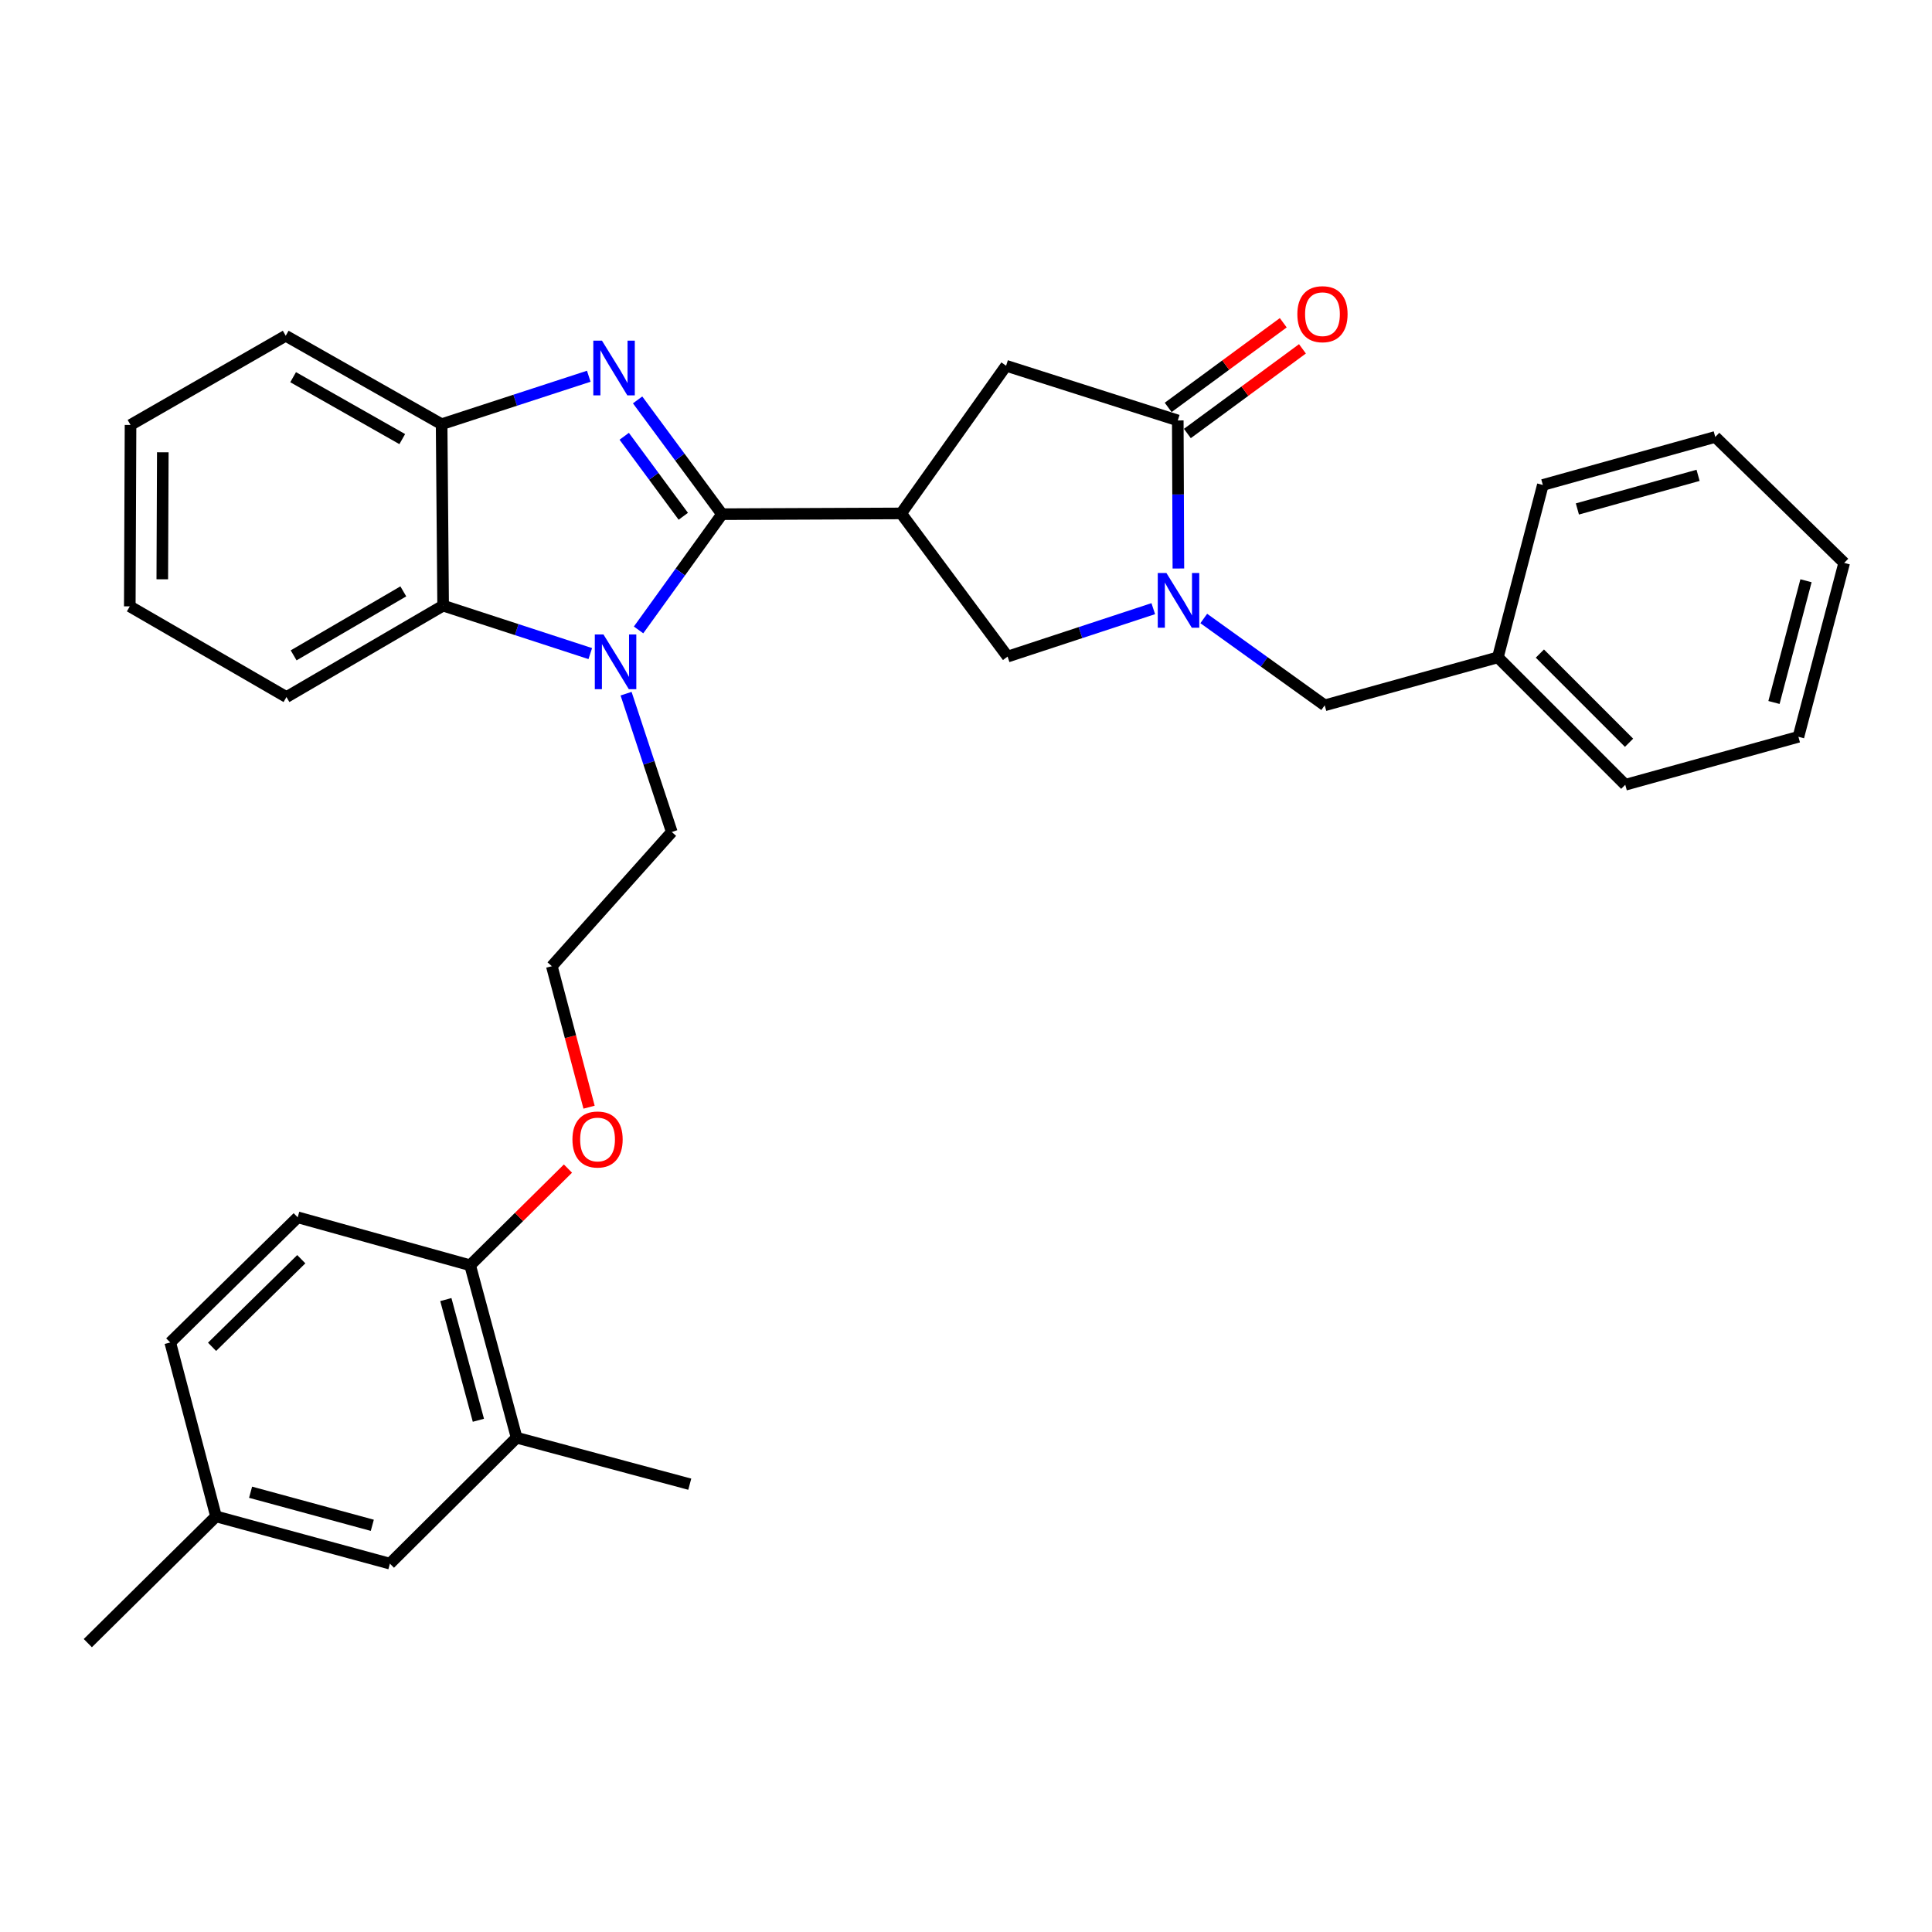 <?xml version='1.0' encoding='iso-8859-1'?>
<svg version='1.1' baseProfile='full'
              xmlns='http://www.w3.org/2000/svg'
                      xmlns:rdkit='http://www.rdkit.org/xml'
                      xmlns:xlink='http://www.w3.org/1999/xlink'
                  xml:space='preserve'
width='1000px' height='1000px' viewBox='0 0 1000 1000'>
<!-- END OF HEADER -->
<rect style='opacity:1.0;fill:#FFFFFF;stroke:none' width='1000' height='1000' x='0' y='0'> </rect>
<path class='bond-0' d='M 373.706,266.139 L 351.865,236.563' style='fill:none;fill-rule:evenodd;stroke:#000000;stroke-width:6px;stroke-linecap:butt;stroke-linejoin:miter;stroke-opacity:1' />
<path class='bond-0' d='M 351.865,236.563 L 330.025,206.987' style='fill:none;fill-rule:evenodd;stroke:#0000FF;stroke-width:6px;stroke-linecap:butt;stroke-linejoin:miter;stroke-opacity:1' />
<path class='bond-0' d='M 353.67,267.223 L 338.381,246.52' style='fill:none;fill-rule:evenodd;stroke:#000000;stroke-width:6px;stroke-linecap:butt;stroke-linejoin:miter;stroke-opacity:1' />
<path class='bond-0' d='M 338.381,246.52 L 323.093,225.817' style='fill:none;fill-rule:evenodd;stroke:#0000FF;stroke-width:6px;stroke-linecap:butt;stroke-linejoin:miter;stroke-opacity:1' />
<path class='bond-1' d='M 373.706,266.139 L 352.112,296.094' style='fill:none;fill-rule:evenodd;stroke:#000000;stroke-width:6px;stroke-linecap:butt;stroke-linejoin:miter;stroke-opacity:1' />
<path class='bond-1' d='M 352.112,296.094 L 330.519,326.05' style='fill:none;fill-rule:evenodd;stroke:#0000FF;stroke-width:6px;stroke-linecap:butt;stroke-linejoin:miter;stroke-opacity:1' />
<path class='bond-2' d='M 373.706,266.139 L 466.438,265.747' style='fill:none;fill-rule:evenodd;stroke:#000000;stroke-width:6px;stroke-linecap:butt;stroke-linejoin:miter;stroke-opacity:1' />
<path class='bond-6' d='M 304.745,194.741 L 266.663,207.154' style='fill:none;fill-rule:evenodd;stroke:#0000FF;stroke-width:6px;stroke-linecap:butt;stroke-linejoin:miter;stroke-opacity:1' />
<path class='bond-6' d='M 266.663,207.154 L 228.582,219.567' style='fill:none;fill-rule:evenodd;stroke:#000000;stroke-width:6px;stroke-linecap:butt;stroke-linejoin:miter;stroke-opacity:1' />
<path class='bond-5' d='M 305.527,338.299 L 267.446,325.886' style='fill:none;fill-rule:evenodd;stroke:#0000FF;stroke-width:6px;stroke-linecap:butt;stroke-linejoin:miter;stroke-opacity:1' />
<path class='bond-5' d='M 267.446,325.886 L 229.364,313.473' style='fill:none;fill-rule:evenodd;stroke:#000000;stroke-width:6px;stroke-linecap:butt;stroke-linejoin:miter;stroke-opacity:1' />
<path class='bond-15' d='M 324.059,359.044 L 335.887,394.843' style='fill:none;fill-rule:evenodd;stroke:#0000FF;stroke-width:6px;stroke-linecap:butt;stroke-linejoin:miter;stroke-opacity:1' />
<path class='bond-15' d='M 335.887,394.843 L 347.715,430.641' style='fill:none;fill-rule:evenodd;stroke:#000000;stroke-width:6px;stroke-linecap:butt;stroke-linejoin:miter;stroke-opacity:1' />
<path class='bond-7' d='M 466.438,265.747 L 521.53,339.846' style='fill:none;fill-rule:evenodd;stroke:#000000;stroke-width:6px;stroke-linecap:butt;stroke-linejoin:miter;stroke-opacity:1' />
<path class='bond-8' d='M 466.438,265.747 L 520.757,189.312' style='fill:none;fill-rule:evenodd;stroke:#000000;stroke-width:6px;stroke-linecap:butt;stroke-linejoin:miter;stroke-opacity:1' />
<path class='bond-3' d='M 596.929,315.043 L 559.23,327.445' style='fill:none;fill-rule:evenodd;stroke:#0000FF;stroke-width:6px;stroke-linecap:butt;stroke-linejoin:miter;stroke-opacity:1' />
<path class='bond-3' d='M 559.23,327.445 L 521.53,339.846' style='fill:none;fill-rule:evenodd;stroke:#000000;stroke-width:6px;stroke-linecap:butt;stroke-linejoin:miter;stroke-opacity:1' />
<path class='bond-9' d='M 623.066,320.127 L 654.368,342.6' style='fill:none;fill-rule:evenodd;stroke:#0000FF;stroke-width:6px;stroke-linecap:butt;stroke-linejoin:miter;stroke-opacity:1' />
<path class='bond-9' d='M 654.368,342.6 L 685.67,365.073' style='fill:none;fill-rule:evenodd;stroke:#000000;stroke-width:6px;stroke-linecap:butt;stroke-linejoin:miter;stroke-opacity:1' />
<path class='bond-33' d='M 609.93,294.257 L 609.773,255.939' style='fill:none;fill-rule:evenodd;stroke:#0000FF;stroke-width:6px;stroke-linecap:butt;stroke-linejoin:miter;stroke-opacity:1' />
<path class='bond-33' d='M 609.773,255.939 L 609.616,217.621' style='fill:none;fill-rule:evenodd;stroke:#000000;stroke-width:6px;stroke-linecap:butt;stroke-linejoin:miter;stroke-opacity:1' />
<path class='bond-4' d='M 609.616,217.621 L 520.757,189.312' style='fill:none;fill-rule:evenodd;stroke:#000000;stroke-width:6px;stroke-linecap:butt;stroke-linejoin:miter;stroke-opacity:1' />
<path class='bond-11' d='M 614.582,224.373 L 644.365,202.467' style='fill:none;fill-rule:evenodd;stroke:#000000;stroke-width:6px;stroke-linecap:butt;stroke-linejoin:miter;stroke-opacity:1' />
<path class='bond-11' d='M 644.365,202.467 L 674.147,180.561' style='fill:none;fill-rule:evenodd;stroke:#FF0000;stroke-width:6px;stroke-linecap:butt;stroke-linejoin:miter;stroke-opacity:1' />
<path class='bond-11' d='M 604.65,210.87 L 634.433,188.964' style='fill:none;fill-rule:evenodd;stroke:#000000;stroke-width:6px;stroke-linecap:butt;stroke-linejoin:miter;stroke-opacity:1' />
<path class='bond-11' d='M 634.433,188.964 L 664.216,167.058' style='fill:none;fill-rule:evenodd;stroke:#FF0000;stroke-width:6px;stroke-linecap:butt;stroke-linejoin:miter;stroke-opacity:1' />
<path class='bond-21' d='M 229.364,313.473 L 148.272,360.789' style='fill:none;fill-rule:evenodd;stroke:#000000;stroke-width:6px;stroke-linecap:butt;stroke-linejoin:miter;stroke-opacity:1' />
<path class='bond-21' d='M 208.753,306.093 L 151.988,339.214' style='fill:none;fill-rule:evenodd;stroke:#000000;stroke-width:6px;stroke-linecap:butt;stroke-linejoin:miter;stroke-opacity:1' />
<path class='bond-32' d='M 229.364,313.473 L 228.582,219.567' style='fill:none;fill-rule:evenodd;stroke:#000000;stroke-width:6px;stroke-linecap:butt;stroke-linejoin:miter;stroke-opacity:1' />
<path class='bond-22' d='M 228.582,219.567 L 147.89,173.788' style='fill:none;fill-rule:evenodd;stroke:#000000;stroke-width:6px;stroke-linecap:butt;stroke-linejoin:miter;stroke-opacity:1' />
<path class='bond-22' d='M 208.207,227.28 L 151.723,195.234' style='fill:none;fill-rule:evenodd;stroke:#000000;stroke-width:6px;stroke-linecap:butt;stroke-linejoin:miter;stroke-opacity:1' />
<path class='bond-17' d='M 685.67,365.073 L 775.292,340.246' style='fill:none;fill-rule:evenodd;stroke:#000000;stroke-width:6px;stroke-linecap:butt;stroke-linejoin:miter;stroke-opacity:1' />
<path class='bond-10' d='M 267.405,744.151 L 243.342,654.901' style='fill:none;fill-rule:evenodd;stroke:#000000;stroke-width:6px;stroke-linecap:butt;stroke-linejoin:miter;stroke-opacity:1' />
<path class='bond-10' d='M 247.611,735.127 L 230.767,672.652' style='fill:none;fill-rule:evenodd;stroke:#000000;stroke-width:6px;stroke-linecap:butt;stroke-linejoin:miter;stroke-opacity:1' />
<path class='bond-13' d='M 267.405,744.151 L 201.809,809.338' style='fill:none;fill-rule:evenodd;stroke:#000000;stroke-width:6px;stroke-linecap:butt;stroke-linejoin:miter;stroke-opacity:1' />
<path class='bond-23' d='M 267.405,744.151 L 357.018,768.214' style='fill:none;fill-rule:evenodd;stroke:#000000;stroke-width:6px;stroke-linecap:butt;stroke-linejoin:miter;stroke-opacity:1' />
<path class='bond-12' d='M 243.342,654.901 L 268.658,629.879' style='fill:none;fill-rule:evenodd;stroke:#000000;stroke-width:6px;stroke-linecap:butt;stroke-linejoin:miter;stroke-opacity:1' />
<path class='bond-12' d='M 268.658,629.879 L 293.974,604.856' style='fill:none;fill-rule:evenodd;stroke:#FF0000;stroke-width:6px;stroke-linecap:butt;stroke-linejoin:miter;stroke-opacity:1' />
<path class='bond-14' d='M 243.342,654.901 L 154.093,630.084' style='fill:none;fill-rule:evenodd;stroke:#000000;stroke-width:6px;stroke-linecap:butt;stroke-linejoin:miter;stroke-opacity:1' />
<path class='bond-16' d='M 201.809,809.338 L 111.805,784.883' style='fill:none;fill-rule:evenodd;stroke:#000000;stroke-width:6px;stroke-linecap:butt;stroke-linejoin:miter;stroke-opacity:1' />
<path class='bond-16' d='M 192.703,789.494 L 129.701,772.376' style='fill:none;fill-rule:evenodd;stroke:#000000;stroke-width:6px;stroke-linecap:butt;stroke-linejoin:miter;stroke-opacity:1' />
<path class='bond-18' d='M 154.093,630.084 L 88.124,694.87' style='fill:none;fill-rule:evenodd;stroke:#000000;stroke-width:6px;stroke-linecap:butt;stroke-linejoin:miter;stroke-opacity:1' />
<path class='bond-18' d='M 155.942,651.761 L 109.764,697.112' style='fill:none;fill-rule:evenodd;stroke:#000000;stroke-width:6px;stroke-linecap:butt;stroke-linejoin:miter;stroke-opacity:1' />
<path class='bond-20' d='M 347.715,430.641 L 285.63,500.102' style='fill:none;fill-rule:evenodd;stroke:#000000;stroke-width:6px;stroke-linecap:butt;stroke-linejoin:miter;stroke-opacity:1' />
<path class='bond-24' d='M 111.805,784.883 L 45.455,850.48' style='fill:none;fill-rule:evenodd;stroke:#000000;stroke-width:6px;stroke-linecap:butt;stroke-linejoin:miter;stroke-opacity:1' />
<path class='bond-35' d='M 111.805,784.883 L 88.124,694.87' style='fill:none;fill-rule:evenodd;stroke:#000000;stroke-width:6px;stroke-linecap:butt;stroke-linejoin:miter;stroke-opacity:1' />
<path class='bond-25' d='M 775.292,340.246 L 841.233,406.196' style='fill:none;fill-rule:evenodd;stroke:#000000;stroke-width:6px;stroke-linecap:butt;stroke-linejoin:miter;stroke-opacity:1' />
<path class='bond-25' d='M 797.037,338.287 L 843.195,384.452' style='fill:none;fill-rule:evenodd;stroke:#000000;stroke-width:6px;stroke-linecap:butt;stroke-linejoin:miter;stroke-opacity:1' />
<path class='bond-26' d='M 775.292,340.246 L 798.573,251.015' style='fill:none;fill-rule:evenodd;stroke:#000000;stroke-width:6px;stroke-linecap:butt;stroke-linejoin:miter;stroke-opacity:1' />
<path class='bond-19' d='M 304.899,573.078 L 295.264,536.59' style='fill:none;fill-rule:evenodd;stroke:#FF0000;stroke-width:6px;stroke-linecap:butt;stroke-linejoin:miter;stroke-opacity:1' />
<path class='bond-19' d='M 295.264,536.59 L 285.63,500.102' style='fill:none;fill-rule:evenodd;stroke:#000000;stroke-width:6px;stroke-linecap:butt;stroke-linejoin:miter;stroke-opacity:1' />
<path class='bond-27' d='M 148.272,360.789 L 67.18,313.855' style='fill:none;fill-rule:evenodd;stroke:#000000;stroke-width:6px;stroke-linecap:butt;stroke-linejoin:miter;stroke-opacity:1' />
<path class='bond-28' d='M 147.89,173.788 L 67.562,219.949' style='fill:none;fill-rule:evenodd;stroke:#000000;stroke-width:6px;stroke-linecap:butt;stroke-linejoin:miter;stroke-opacity:1' />
<path class='bond-30' d='M 841.233,406.196 L 930.864,381.37' style='fill:none;fill-rule:evenodd;stroke:#000000;stroke-width:6px;stroke-linecap:butt;stroke-linejoin:miter;stroke-opacity:1' />
<path class='bond-29' d='M 798.573,251.015 L 887.813,226.161' style='fill:none;fill-rule:evenodd;stroke:#000000;stroke-width:6px;stroke-linecap:butt;stroke-linejoin:miter;stroke-opacity:1' />
<path class='bond-29' d='M 816.456,263.435 L 878.924,246.036' style='fill:none;fill-rule:evenodd;stroke:#000000;stroke-width:6px;stroke-linecap:butt;stroke-linejoin:miter;stroke-opacity:1' />
<path class='bond-34' d='M 67.18,313.855 L 67.562,219.949' style='fill:none;fill-rule:evenodd;stroke:#000000;stroke-width:6px;stroke-linecap:butt;stroke-linejoin:miter;stroke-opacity:1' />
<path class='bond-34' d='M 84,299.837 L 84.267,234.103' style='fill:none;fill-rule:evenodd;stroke:#000000;stroke-width:6px;stroke-linecap:butt;stroke-linejoin:miter;stroke-opacity:1' />
<path class='bond-31' d='M 887.813,226.161 L 954.545,291.356' style='fill:none;fill-rule:evenodd;stroke:#000000;stroke-width:6px;stroke-linecap:butt;stroke-linejoin:miter;stroke-opacity:1' />
<path class='bond-36' d='M 930.864,381.37 L 954.545,291.356' style='fill:none;fill-rule:evenodd;stroke:#000000;stroke-width:6px;stroke-linecap:butt;stroke-linejoin:miter;stroke-opacity:1' />
<path class='bond-36' d='M 918.206,363.603 L 934.783,300.594' style='fill:none;fill-rule:evenodd;stroke:#000000;stroke-width:6px;stroke-linecap:butt;stroke-linejoin:miter;stroke-opacity:1' />
<path  class='atom-1' d='M 311.572 176.316
L 320.852 191.316
Q 321.772 192.796, 323.252 195.476
Q 324.732 198.156, 324.812 198.316
L 324.812 176.316
L 328.572 176.316
L 328.572 204.636
L 324.692 204.636
L 314.732 188.236
Q 313.572 186.316, 312.332 184.116
Q 311.132 181.916, 310.772 181.236
L 310.772 204.636
L 307.092 204.636
L 307.092 176.316
L 311.572 176.316
' fill='#0000FF'/>
<path  class='atom-2' d='M 312.354 328.405
L 321.634 343.405
Q 322.554 344.885, 324.034 347.565
Q 325.514 350.245, 325.594 350.405
L 325.594 328.405
L 329.354 328.405
L 329.354 356.725
L 325.474 356.725
L 315.514 340.325
Q 314.354 338.405, 313.114 336.205
Q 311.914 334.005, 311.554 333.325
L 311.554 356.725
L 307.874 356.725
L 307.874 328.405
L 312.354 328.405
' fill='#0000FF'/>
<path  class='atom-4' d='M 603.738 296.585
L 613.018 311.585
Q 613.938 313.065, 615.418 315.745
Q 616.898 318.425, 616.978 318.585
L 616.978 296.585
L 620.738 296.585
L 620.738 324.905
L 616.858 324.905
L 606.898 308.505
Q 605.738 306.585, 604.498 304.385
Q 603.298 302.185, 602.938 301.505
L 602.938 324.905
L 599.258 324.905
L 599.258 296.585
L 603.738 296.585
' fill='#0000FF'/>
<path  class='atom-12' d='M 671.506 162.619
Q 671.506 155.819, 674.866 152.019
Q 678.226 148.219, 684.506 148.219
Q 690.786 148.219, 694.146 152.019
Q 697.506 155.819, 697.506 162.619
Q 697.506 169.499, 694.106 173.419
Q 690.706 177.299, 684.506 177.299
Q 678.266 177.299, 674.866 173.419
Q 671.506 169.539, 671.506 162.619
M 684.506 174.099
Q 688.826 174.099, 691.146 171.219
Q 693.506 168.299, 693.506 162.619
Q 693.506 157.059, 691.146 154.259
Q 688.826 151.419, 684.506 151.419
Q 680.186 151.419, 677.826 154.219
Q 675.506 157.019, 675.506 162.619
Q 675.506 168.339, 677.826 171.219
Q 680.186 174.099, 684.506 174.099
' fill='#FF0000'/>
<path  class='atom-20' d='M 296.292 589.795
Q 296.292 582.995, 299.652 579.195
Q 303.012 575.395, 309.292 575.395
Q 315.572 575.395, 318.932 579.195
Q 322.292 582.995, 322.292 589.795
Q 322.292 596.675, 318.892 600.595
Q 315.492 604.475, 309.292 604.475
Q 303.052 604.475, 299.652 600.595
Q 296.292 596.715, 296.292 589.795
M 309.292 601.275
Q 313.612 601.275, 315.932 598.395
Q 318.292 595.475, 318.292 589.795
Q 318.292 584.235, 315.932 581.435
Q 313.612 578.595, 309.292 578.595
Q 304.972 578.595, 302.612 581.395
Q 300.292 584.195, 300.292 589.795
Q 300.292 595.515, 302.612 598.395
Q 304.972 601.275, 309.292 601.275
' fill='#FF0000'/>
</svg>
